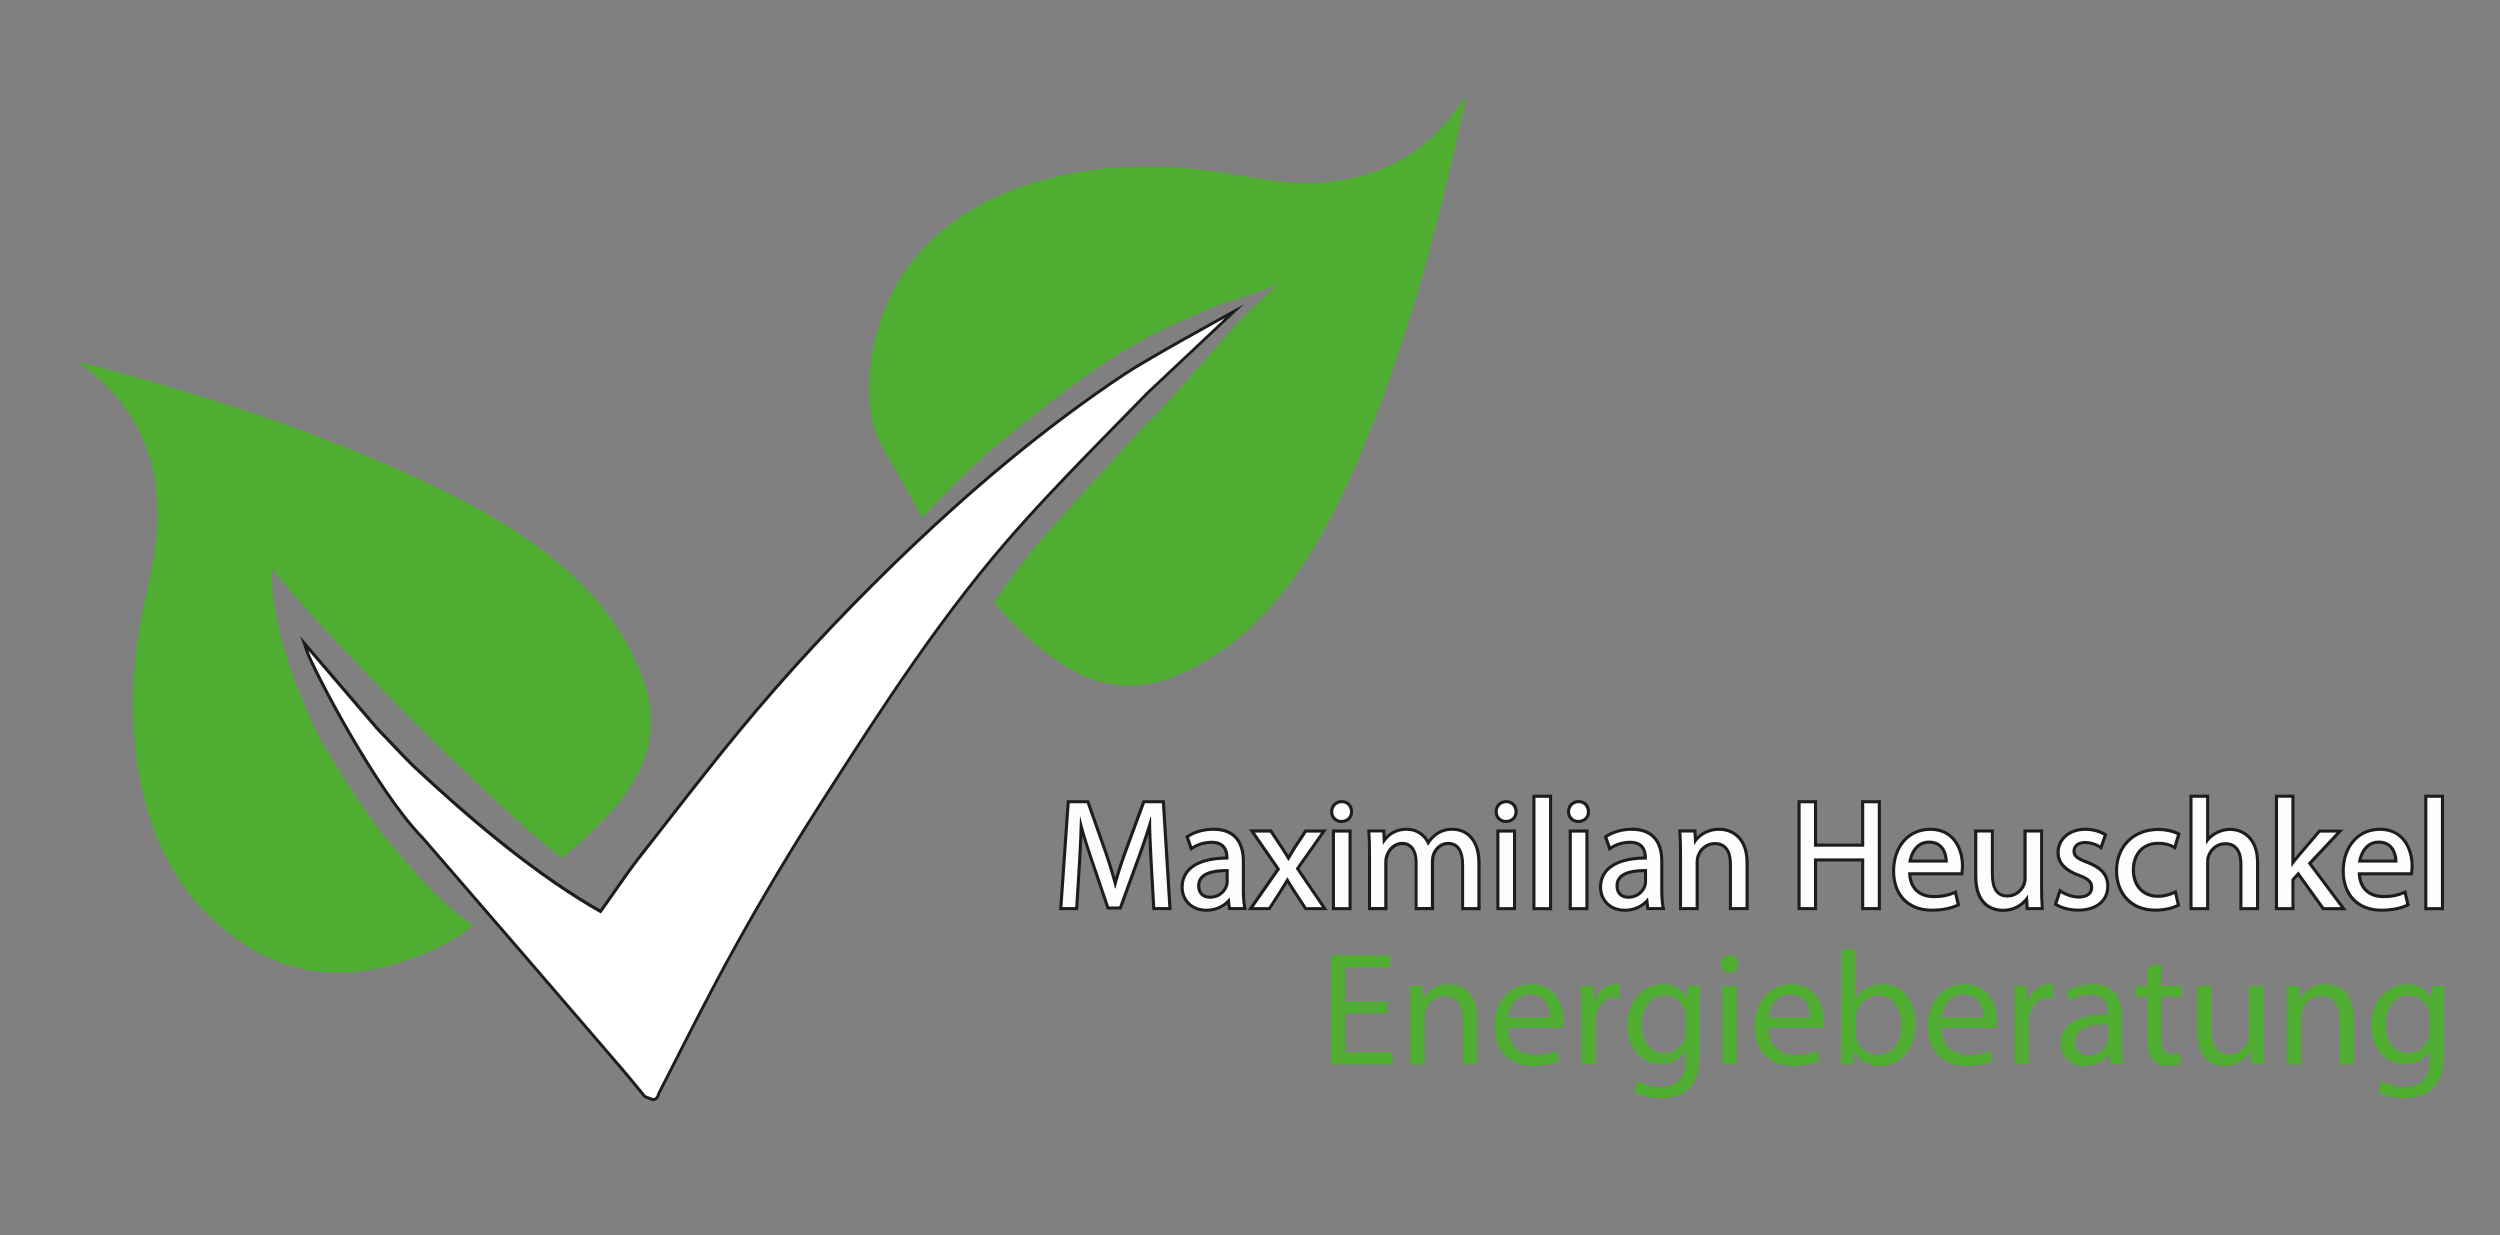 <?xml version="1.0" encoding="UTF-8"?>
<svg id="Ebene_1" xmlns="http://www.w3.org/2000/svg" version="1.1" viewBox="0 0 403.72 199.48">
  <rect x="0" y="0" width="403.72" height="199.48" fill="#808080" stroke="none"/>
  <!-- Generator: Adobe Illustrator 29.0.0, SVG Export Plug-In . SVG Version: 2.1.0 Build 186)  -->
  <defs>
    <style>
      .st0 {
        fill: #4fae32;
      }

      .st1 {
        fill: #1d1d1b;
      }

      .st2 {
        fill: #fff;
      }

      .st3 {
        fill: #fdfdfd;
      }
    </style>
  </defs>
  <g>
    <path class="st0" d="M160.56,97.28c6.81-10.13,12.81-15.68,23.39-27.57,4.83-4.68,11.13-12.07,14.58-16.08,1.68-1.95,5.72-5.8,7.94-7.7-2.9,1.13-7.47,2.66-9.65,3.27-8.94,4-9.8,4.09-17.31,8.69-6.93,4.61-13.3,9.64-20.34,15.56-4.75,4.39-9.87,9.64-10.15,10.14-.25-.36-2.92-5.13-6.67-11.72s-2.16-21.08,5.37-30.11c5.09-6.11,11.59-9.91,19.1-12.21,11.03-3.38,22.17-3.25,33.39-1.21,4.32.78,8.65,1.42,13.07,1.13,9.74-.64,17.41-4.88,22.84-13.05.14-.21.26-.44.56-.6,0,.18.02.37-.02.55-4.02,18.7-8.83,37.17-16.07,54.93-3.36,8.23-7.19,16.23-12.59,23.35-4.97,6.55-11.09,11.76-18.83,14.78-5.61,2.19-11.07,1.57-16.29-1.39-3.9-2.21-7.16-5.2-10.27-8.39-.41-.42-2.04-2.36-2.04-2.36Z"/>
    <path class="st0" d="M90.69,138.51c-9.79-7.29-40.07-37.71-46.72-46.7-.47,8.76,4.29,20.27,7.4,26.93,4.27,7.15,8.28,13.77,13.42,19.49,4.16,4.96,7.04,7.76,10.56,10.46.29.22.62.39,1.11.69-.37.24-3.59,3.5-12.03,6.1-11.27,3.56-21.15,1.14-29.82-6.81-5.86-5.37-9.34-12.05-11.27-19.66-2.84-11.18-2.18-22.3.39-33.41.99-4.28,1.83-8.57,1.75-13-.17-9.76-4.04-17.62-11.94-23.44-.21-.15-.43-.28-.57-.59.18.01.38,0,.55.04,18.48,4.92,36.7,10.61,54.09,18.7,8.06,3.75,15.87,7.96,22.71,13.7,6.3,5.28,11.21,11.64,13.85,19.52,1.91,5.71,1.04,11.14-2.17,16.2-2.4,3.79-5.54,6.9-8.87,9.85-.44.39-.88.78-1.43,1.27l-1.02.65Z"/>
    <g>
      <path class="st2" d="M104.15,177.1s-.83-1-1.21-1.48c-.8-.98-1.6-1.97-2.43-2.93-5.46-6.36-10.94-12.72-16.41-19.07-3.75-4.34-7.5-8.68-11.25-13.01l-4.55-5.27c-7.43-7.52-17.8-27.47-18.73-30.22l-.41-1.22,11.76,13.73c.61.63,1.37,1.42,2.15,2.25,1.44,1.53,2.94,3.11,3.96,4.06,7.37,6.86,18.47,16.71,29.96,23.25.59-.82,1.37-1.92,2.19-3.09,1.32-1.89,2.81-4.02,3.79-5.27,1.28-1.64,2.56-3.28,3.84-4.92,4.07-5.23,8.29-10.64,12.58-15.84,7.42-9,15.79-18.05,24.86-26.88,12.87-12.52,25.09-22.58,37.36-30.75,3.7-2.47,15.94-9.18,16.07-9.25l1.74-.95-1.45,1.36c-2.92,2.74-12.63,11.88-12.63,11.88-1.32,1.35-2.65,2.71-3.98,4.06-5.52,5.63-11.23,11.45-16.59,17.44-12.43,13.9-22.44,29.54-32.12,44.66-6.49,10.14-12.41,20.27-17.6,30.13-2.06,3.91-4.1,7.92-6.07,11.79-.85,1.67-1.7,3.35-2.56,5.02-.04.07-.06.15-.08.24-.08.29-.2.68-.78.79h-.07s-1.33-.49-1.33-.49Z"/>
      <path class="st1" d="M197.79,51.4c-2.92,2.74-12.63,11.88-12.63,11.88-6.95,7.12-13.95,14.1-20.58,21.51-12.27,13.72-22.22,29.19-32.15,44.69-6.28,9.81-12.18,19.84-17.61,30.15-2.93,5.57-5.76,11.21-8.63,16.81-.17.33-.1.78-.69.9-.43-.16-.78-.29-1.21-.45-1.2-1.46-2.38-2.93-3.61-4.36-5.46-6.36-10.94-12.72-16.41-19.07-5.26-6.1-10.53-12.19-15.8-18.28-7.53-7.62-17.78-27.47-18.68-30.13l10.92,12.75c1.76,1.8,4.54,4.85,6.13,6.33,9.24,8.6,19.66,17.43,30.2,23.39,1.54-2.1,4.49-6.48,6.1-8.54,5.44-6.94,10.8-13.95,16.41-20.76,7.77-9.42,16.09-18.34,24.84-26.86,11.59-11.28,23.85-21.75,37.33-30.73,3.74-2.49,16.05-9.24,16.05-9.24M201.03,49.05l-3.48,1.91c-.5.28-12.37,6.79-16.09,9.26-12.29,8.18-24.52,18.25-37.4,30.78-9.08,8.84-17.45,17.88-24.88,26.9-4.3,5.21-8.51,10.63-12.59,15.86-1.27,1.64-2.55,3.27-3.83,4.9-.98,1.25-2.48,3.39-3.8,5.28-.76,1.08-1.48,2.12-2.05,2.91-11.4-6.52-22.4-16.29-29.72-23.1-1.02-.95-2.51-2.52-3.95-4.05-.79-.83-1.54-1.63-2.17-2.27l-10.9-12.73-1.68-1.96.82,2.44c.96,2.85,11.18,22.61,18.8,30.33l4.87,5.63c3.64,4.21,7.28,8.41,10.91,12.62,5.48,6.35,10.95,12.7,16.41,19.07.83.97,1.65,1.98,2.45,2.95.38.47.76.94,1.15,1.4l.08.1.12.05.6.23.6.23.13.05.14-.03c.73-.14.89-.68.97-.97.02-.07.04-.13.07-.19.85-1.67,1.7-3.34,2.56-5.01,1.97-3.88,4.01-7.88,6.07-11.8,5.18-9.85,11.1-19.98,17.59-30.11,9.68-15.12,19.69-30.75,32.1-44.63,5.36-5.99,11.07-11.81,16.59-17.44,1.32-1.35,2.65-2.7,3.97-4.06,0,0,9.69-9.13,12.61-11.86l2.9-2.71h0Z"/>
    </g>
  </g>
  <g>
    <g>
      <g>
        <path class="st3" d="M186.33,146.74l-.44-7.6c-.1-1.85-.21-3.99-.24-5.82-.48,1.54-1.04,3.2-1.71,5.03l-3.02,8.3h-2l-2.77-8.15c-.67-1.98-1.17-3.59-1.55-4.99-.06,1.79-.16,3.86-.28,5.82l-.46,7.42h-2.57l1.2-17.26h3.17l2.92,8.28c.66,1.97,1.14,3.51,1.5,4.87.37-1.35.86-2.89,1.56-4.87l3.05-8.28h3.17l1.08,17.26h-2.62Z"/>
        <path class="st1" d="M187.63,129.72l1.04,16.76h-2.11l-.42-7.36c-.12-2.34-.27-5.15-.25-7.24h-.08c-.57,1.97-1.27,4.05-2.11,6.37l-2.96,8.13h-1.64l-2.71-7.98c-.8-2.36-1.47-4.53-1.94-6.52h-.05c-.05,2.09-.17,4.9-.32,7.41l-.45,7.19h-2.06l1.17-16.76h2.76l2.86,8.11c.7,2.06,1.27,3.91,1.69,5.65h.08c.42-1.69,1.02-3.53,1.77-5.65l2.99-8.11h2.76M188.1,129.22h-3.58l-.12.33-2.98,8.11c-.56,1.58-.99,2.89-1.33,4.03-.33-1.16-.74-2.45-1.26-4.02l-2.86-8.12-.12-.33h-3.58l-.03.47-1.17,16.76-.04.53h3.07l.03-.47.45-7.19c.08-1.42.16-2.89.22-4.27.31,1.04.68,2.19,1.12,3.5l2.71,7.99.12.34h2.35l.12-.33,2.96-8.13c.47-1.29.89-2.49,1.26-3.63.05,1.46.13,2.99.2,4.33l.42,7.39.03.47h3.12l-.03-.53-1.04-16.76-.03-.47h0Z"/>
      </g>
      <g>
        <path class="st3" d="M194.82,147.01c-2.58,0-3.93-1.87-3.93-3.71,0-3.02,2.57-4.69,7.24-4.73,0-1.68-.84-2.53-2.49-2.53-1.05,0-2.17.32-3,.86l-.27.17-.66-1.93.16-.11c1.08-.71,2.58-1.11,4.09-1.11,3.99,0,4.83,2.81,4.83,5.17v4.5c0,1.19.06,2.12.2,2.84l.05.29h-2.51l-.14-1.23c-.87.95-2.16,1.5-3.57,1.5ZM198.07,140.59c-2.98,0-4.49.83-4.49,2.46,0,1.36.94,1.84,1.81,1.84,1.51,0,2.38-.99,2.67-1.85.07-.21.11-.43.11-.62v-1.84h-.11Z"/>
        <path class="st1" d="M195.96,134.17c3.68,0,4.58,2.51,4.58,4.92v4.5c0,1.04.05,2.06.2,2.89h-1.99l-.17-1.52h-.07c-.67.94-1.97,1.79-3.68,1.79-2.44,0-3.68-1.72-3.68-3.46,0-2.89,2.55-4.48,7.13-4.48.04,0,.07,0,.11,0v-.25c0-.99-.27-2.79-2.74-2.79-1.12,0-2.29.35-3.13.9l-.5-1.44c.99-.65,2.44-1.07,3.95-1.07M195.39,145.14c1.57,0,2.56-.99,2.91-2.01.08-.22.12-.47.12-.7v-2.09c-.12,0-.24,0-.36,0-2.29,0-4.74.49-4.74,2.71,0,1.42.94,2.09,2.06,2.09M195.96,133.67c-1.56,0-3.1.42-4.23,1.15l-.33.21.13.37.5,1.44.21.6.54-.35c.79-.51,1.86-.82,2.86-.82,1.44,0,2.16.65,2.23,2.04-4.6.1-7.23,1.9-7.23,4.97,0,1.97,1.44,3.96,4.18,3.96,1.28,0,2.48-.44,3.38-1.22l.06.5.05.44h3.03l-.11-.59c-.13-.71-.19-1.62-.19-2.8v-4.5c0-3.5-1.8-5.42-5.08-5.42h0ZM195.39,144.64c-.47,0-1.56-.15-1.56-1.59s1.38-2.19,4.1-2.21v1.59c0,.16-.04.35-.1.54-.26.77-1.06,1.67-2.44,1.67h0Z"/>
      </g>
      <g>
        <path class="st3" d="M210.85,146.74l-1.84-2.82c-.4-.58-.74-1.15-1.11-1.77-.25.43-.5.83-.76,1.25l-.32.51-1.82,2.83h-3.03l4.45-6.39-4.25-6.14h3.05l1.79,2.7c.38.57.71,1.11,1.04,1.67.27-.46.53-.89.8-1.32l.23-.37,1.77-2.68h2.98l-4.28,6.07,4.4,6.47h-3.1Z"/>
        <path class="st1" d="M213.34,134.45l-4.1,5.82,4.23,6.22h-2.49l-1.77-2.71c-.47-.7-.87-1.37-1.29-2.09h-.05c-.4.72-.82,1.37-1.27,2.09l-1.74,2.71h-2.41l4.28-6.14-4.08-5.9h2.44l1.72,2.59c.45.67.82,1.29,1.22,1.96h.08c.4-.72.8-1.34,1.19-1.99l1.69-2.56h2.36M214.31,133.95h-3.6l-.15.22-1.69,2.56-.24.39c-.19.31-.38.62-.58.95-.27-.44-.53-.87-.83-1.32l-1.72-2.59-.15-.22h-3.66l.54.78,3.88,5.61-4.08,5.86-.55.79h3.64l.15-.23,1.74-2.71.32-.51c.19-.31.38-.6.56-.9.29.48.58.94.9,1.42l1.76,2.7.15.23h3.7l-.53-.78-4.03-5.93,3.9-5.54.56-.79h0Z"/>
      </g>
      <g>
        <path class="st3" d="M215.33,146.74v-12.54h2.69v12.54h-2.69ZM216.62,132.66c-.89,0-1.57-.69-1.57-1.59s.7-1.62,1.62-1.62,1.59.68,1.59,1.62c.01.42-.13.82-.42,1.11-.3.31-.74.48-1.23.48Z"/>
        <path class="st1" d="M216.67,129.7c.82,0,1.34.6,1.34,1.37.02.75-.52,1.34-1.39,1.34-.77,0-1.32-.6-1.32-1.34s.57-1.37,1.37-1.37M217.77,134.45v12.04h-2.19v-12.04h2.19M216.67,129.2c-1.07,0-1.87.8-1.87,1.87s.78,1.84,1.82,1.84c.56,0,1.06-.2,1.4-.56.33-.34.5-.8.49-1.3,0-1.07-.77-1.85-1.84-1.85h0ZM218.27,133.95h-3.19v13.04h3.19v-13.04h0Z"/>
      </g>
      <g>
        <path class="st3" d="M236.2,146.74v-7.06c0-1.58-.41-3.46-2.36-3.46-1.18,0-2.03.92-2.35,1.82-.1.3-.16.67-.16,1.01v7.69h-2.64v-7.46c0-1.92-.85-3.06-2.26-3.06-1.26,0-2.16,1.04-2.47,2.01-.11.29-.16.62-.16.99v7.51h-2.64v-9.03c0-1.34-.03-2.31-.1-3.24l-.02-.27h2.42l.08,1.52c.89-1.19,2.11-1.8,3.64-1.8s2.8.82,3.47,2.17c.33-.5.74-.93,1.18-1.27.82-.62,1.68-.9,2.81-.9,2.03,0,4.21,1.44,4.21,5.47v7.34h-2.64Z"/>
        <path class="st1" d="M234.63,134.17c1.59,0,3.95,1.04,3.95,5.22v7.09h-2.14v-6.82c0-2.31-.85-3.71-2.61-3.71-1.24,0-2.21.92-2.59,1.99-.1.3-.17.7-.17,1.09v7.44h-2.14v-7.21c0-1.92-.85-3.31-2.51-3.31-1.37,0-2.36,1.09-2.71,2.19-.12.32-.17.7-.17,1.07v7.26h-2.14v-8.78c0-1.24-.02-2.26-.1-3.26h1.92l.1,1.94h.07c.67-1.14,1.79-2.21,3.78-2.21,1.64,0,2.89.99,3.41,2.41h.05c.37-.67.85-1.19,1.34-1.57.72-.55,1.52-.85,2.66-.85M234.63,133.67c-1.19,0-2.1.29-2.96.95-.37.28-.71.61-1,1-.75-1.22-2.02-1.95-3.49-1.95-1.38,0-2.53.47-3.42,1.4l-.03-.65-.02-.47h-2.93l.04.54c.07.92.1,1.88.1,3.22v9.28h3.14v-7.76c0-.35.05-.65.14-.89.29-.91,1.11-1.87,2.24-1.87,1.82,0,2.01,1.96,2.01,2.81v7.71h3.14v-7.94c0-.31.06-.66.15-.94.29-.82,1.05-1.65,2.11-1.65,1.4,0,2.11,1.08,2.11,3.21v7.32h3.14v-7.59c0-4.22-2.4-5.72-4.45-5.72h0Z"/>
      </g>
      <g>
        <path class="st3" d="M241.89,146.74v-12.54h2.69v12.54h-2.69ZM243.18,132.66c-.89,0-1.57-.69-1.57-1.59s.7-1.62,1.62-1.62,1.59.68,1.59,1.62c.01.42-.13.82-.42,1.11-.3.31-.74.48-1.23.48Z"/>
        <path class="st1" d="M243.23,129.7c.82,0,1.34.6,1.34,1.37.03.75-.52,1.34-1.39,1.34-.77,0-1.32-.6-1.32-1.34s.57-1.37,1.37-1.37M244.33,134.45v12.04h-2.19v-12.04h2.19M243.23,129.2c-1.06,0-1.87.8-1.87,1.87s.78,1.84,1.82,1.84c.56,0,1.06-.2,1.41-.56.33-.34.5-.8.49-1.3,0-1.07-.77-1.85-1.84-1.85h0ZM244.83,133.95h-3.19v13.04h3.19v-13.04h0Z"/>
      </g>
      <g>
        <rect class="st3" x="247.71" y="128.58" width="2.69" height="18.16"/>
        <path class="st1" d="M250.15,128.83v17.66h-2.19v-17.66h2.19M250.65,128.33h-3.19v18.66h3.19v-18.66h0Z"/>
      </g>
      <g>
        <path class="st3" d="M253.58,146.74v-12.54h2.69v12.54h-2.69ZM254.87,132.66c-.89,0-1.57-.69-1.57-1.59s.7-1.62,1.62-1.62,1.59.68,1.59,1.62c.01.42-.13.82-.42,1.11-.3.31-.74.48-1.23.48Z"/>
        <path class="st1" d="M254.92,129.7c.82,0,1.34.6,1.34,1.37.03.75-.52,1.34-1.39,1.34-.77,0-1.32-.6-1.32-1.34s.57-1.37,1.37-1.37M256.02,134.45v12.04h-2.19v-12.04h2.19M254.92,129.2c-1.06,0-1.87.8-1.87,1.87s.78,1.84,1.82,1.84c.56,0,1.06-.2,1.41-.56.33-.34.5-.8.49-1.3,0-1.07-.77-1.85-1.84-1.85h0ZM256.52,133.95h-3.19v13.04h3.19v-13.04h0Z"/>
      </g>
      <g>
        <path class="st3" d="M262.38,147.01c-2.58,0-3.93-1.87-3.93-3.71,0-3.02,2.57-4.69,7.24-4.73,0-1.68-.84-2.53-2.49-2.53-1.05,0-2.17.32-3,.86l-.27.17-.66-1.93.16-.11c1.08-.71,2.58-1.11,4.09-1.11,3.99,0,4.83,2.81,4.83,5.17v4.5c0,1.19.06,2.12.19,2.84l.05.29h-2.51l-.14-1.23c-.87.95-2.16,1.5-3.57,1.5ZM265.63,140.59c-2.98,0-4.49.83-4.49,2.46,0,1.36.94,1.84,1.81,1.84,1.51,0,2.38-.99,2.67-1.85.07-.21.11-.43.11-.62v-1.84h-.11Z"/>
        <path class="st1" d="M263.53,134.17c3.68,0,4.58,2.51,4.58,4.92v4.5c0,1.04.05,2.06.2,2.89h-1.99l-.17-1.52h-.07c-.67.94-1.97,1.79-3.68,1.79-2.44,0-3.68-1.72-3.68-3.46,0-2.89,2.55-4.48,7.13-4.48.04,0,.07,0,.11,0v-.25c0-.99-.27-2.79-2.74-2.79-1.12,0-2.29.35-3.13.9l-.5-1.44c.99-.65,2.44-1.07,3.95-1.07M262.95,145.14c1.57,0,2.56-.99,2.91-2.01.07-.22.12-.47.12-.7v-2.09c-.12,0-.24,0-.36,0-2.29,0-4.74.49-4.74,2.71,0,1.42.95,2.09,2.06,2.09M263.53,133.67c-1.56,0-3.1.42-4.23,1.15l-.33.21.13.37.5,1.44.21.6.54-.35c.79-.51,1.86-.82,2.86-.82,1.44,0,2.16.65,2.23,2.04-4.6.1-7.23,1.9-7.23,4.97,0,1.97,1.44,3.96,4.18,3.96,1.28,0,2.48-.44,3.38-1.22l.06.5.05.44h3.03l-.11-.59c-.13-.71-.19-1.62-.19-2.8v-4.5c0-3.5-1.8-5.42-5.08-5.42h0ZM262.95,144.64c-.47,0-1.56-.15-1.56-1.59s1.38-2.19,4.1-2.21v1.59c0,.16-.03.35-.1.54-.26.77-1.06,1.67-2.44,1.67h0Z"/>
      </g>
      <g>
        <path class="st3" d="M279.44,146.74v-7.19c0-1.51-.44-3.31-2.54-3.31-1.43,0-2.38,1.04-2.7,2.06-.09.25-.14.59-.14.95v7.49h-2.69v-9.03c0-1.31-.03-2.31-.1-3.24l-.02-.27h2.45l.09,1.53c.73-.95,2.02-1.81,3.82-1.81.75,0,4.5.26,4.5,5.37v7.44h-2.69Z"/>
        <path class="st1" d="M277.63,134.17c1.67,0,4.25.99,4.25,5.12v7.19h-2.19v-6.94c0-1.94-.72-3.56-2.79-3.56-1.44,0-2.56,1.02-2.93,2.24-.1.27-.15.65-.15,1.02v7.24h-2.19v-8.78c0-1.24-.03-2.26-.1-3.26h1.94l.12,1.99h.05c.6-1.14,1.99-2.26,3.98-2.26M277.63,133.67c-1.6,0-2.81.64-3.61,1.44l-.04-.7-.03-.47h-2.95l.04.54c.07.92.1,1.89.1,3.22v9.28h3.19v-7.74c0-.33.04-.64.12-.85.29-.93,1.17-1.91,2.46-1.91,1.52,0,2.29,1.03,2.29,3.06v7.44h3.19v-7.69c0-4.15-2.56-5.62-4.75-5.62h0Z"/>
      </g>
      <g>
        <polygon class="st3" points="300.8 146.74 300.8 138.88 293.19 138.88 293.19 146.74 290.53 146.74 290.53 129.47 293.19 129.47 293.19 136.49 300.8 136.49 300.8 129.47 303.49 129.47 303.49 146.74 300.8 146.74"/>
        <path class="st1" d="M303.24,129.72v16.76h-2.19v-7.86h-8.11v7.86h-2.16v-16.76h2.16v7.01h8.11v-7.01h2.19M303.74,129.22h-3.19v7.01h-7.11v-7.01h-3.16v17.76h3.16v-7.86h7.11v7.86h3.19v-17.76h0Z"/>
      </g>
      <g>
        <path class="st3" d="M311.97,146.99c-3.75,0-6.17-2.48-6.17-6.32s2.42-6.74,5.9-6.74c3.86,0,5.22,3.19,5.22,5.92,0,.4-.04.73-.07.96l-.03.22-.23.09h-8.2c.18,3.31,2.75,3.68,3.87,3.68,1.6,0,2.5-.29,3.24-.6l.27-.12.49,2.06-.19.08c-.78.35-2.12.77-4.11.77ZM314.3,139.05c-.02-.55-.16-1.61-.87-2.33-.47-.48-1.11-.72-1.91-.72-2,0-2.84,1.81-3.07,3.06h5.85Z"/>
        <path class="st1" d="M311.7,134.17c3.93,0,4.97,3.46,4.97,5.67,0,.45-.05.8-.08,1.02h-8.46c.05,2.96,1.94,4.18,4.13,4.18,1.57,0,2.51-.27,3.33-.62l.37,1.57c-.77.35-2.09.75-4,.75-3.71,0-5.92-2.44-5.92-6.07s2.14-6.49,5.65-6.49M308.16,139.3h6.39c.02-1.39-.57-3.56-3.03-3.56-2.21,0-3.18,2.04-3.36,3.56M311.7,133.67c-3.62,0-6.15,2.88-6.15,6.99s2.52,6.57,6.42,6.57c2.03,0,3.41-.43,4.21-.79l.38-.17-.1-.4-.37-1.57-.14-.58-.54.23c-.71.3-1.59.58-3.14.58-1.02,0-3.31-.32-3.6-3.18h8.37l.05-.44v-.09c.04-.23.08-.57.08-.99,0-3.07-1.69-6.17-5.47-6.17h0ZM308.76,138.8c.28-1.14,1.08-2.56,2.76-2.56.73,0,1.31.22,1.73.65.55.56.73,1.37.78,1.91h-5.27Z"/>
      </g>
      <g>
        <path class="st3" d="M323.46,147.01c-1.32,0-4.4-.54-4.4-5.52v-7.29h2.69v6.92c0,2.44.77,3.58,2.44,3.58,1.4,0,2.31-.99,2.65-1.83.12-.3.18-.67.18-1.02v-7.64h2.69v9c0,1.37.03,2.4.1,3.26l.02.27h-2.45l-.1-1.55c-.62.78-1.82,1.82-3.82,1.82Z"/>
        <path class="st1" d="M329.45,134.45v8.75c0,1.24.02,2.34.1,3.28h-1.94l-.12-1.97h-.05c-.57.97-1.84,2.24-3.98,2.24-1.89,0-4.15-1.04-4.15-5.27v-7.04h2.19v6.67c0,2.29.7,3.83,2.69,3.83,1.47,0,2.49-1.02,2.89-1.99.12-.32.2-.72.2-1.12v-7.39h2.19M329.95,133.95h-3.19v7.89c0,.33-.06.66-.17.94-.31.76-1.14,1.67-2.42,1.67-.94,0-2.19-.35-2.19-3.33v-7.17h-3.19v7.54c0,5.21,3.25,5.77,4.65,5.77,1.73,0,2.89-.74,3.61-1.46l.04.71.03.47h2.95l-.04-.54c-.07-.84-.1-1.88-.1-3.24v-9.25h0Z"/>
      </g>
      <g>
        <path class="st3" d="M335.62,146.99c-1.3,0-2.58-.31-3.51-.86l-.17-.1.71-2.17.27.18c.63.41,1.73.83,2.75.83,1.31,0,2.09-.58,2.09-1.54,0-.91-.52-1.41-2.08-1.98-2.77-.98-3.35-2.52-3.35-3.64,0-2.23,1.81-3.78,4.4-3.78,1.11,0,2.26.29,3.09.78l.18.1-.72,2.08-.27-.17c-.39-.25-1.21-.66-2.33-.66-1.06,0-1.76.56-1.76,1.39,0,.77.48,1.18,2.13,1.81,2.3.87,3.32,2.07,3.32,3.86,0,2.34-1.87,3.86-4.75,3.86Z"/>
        <path class="st1" d="M336.74,134.17c1.22,0,2.29.35,2.96.75l-.55,1.59c-.47-.3-1.34-.7-2.46-.7-1.29,0-2.01.75-2.01,1.64,0,.99.72,1.44,2.29,2.04,2.09.8,3.16,1.84,3.16,3.63,0,2.11-1.64,3.61-4.5,3.61-1.32,0-2.54-.32-3.38-.82l.55-1.67c.65.42,1.79.87,2.89.87,1.59,0,2.34-.8,2.34-1.79,0-1.04-.62-1.62-2.24-2.21-2.16-.77-3.18-1.97-3.18-3.41,0-1.94,1.57-3.53,4.15-3.53M336.74,133.67c-2.7,0-4.65,1.7-4.65,4.03,0,1.2.61,2.84,3.52,3.88,1.61.59,1.91,1.05,1.91,1.74,0,.82-.67,1.29-1.84,1.29-.97,0-2.01-.4-2.61-.79l-.55-.36-.2.62-.55,1.67-.13.38.35.2c.96.57,2.29.89,3.64.89,3.04,0,5-1.61,5-4.11s-1.86-3.48-3.48-4.1c-1.69-.64-1.97-.99-1.97-1.57,0-.69.59-1.14,1.51-1.14,1.1,0,1.9.43,2.2.62l.53.34.21-.6.55-1.59.13-.38-.35-.21c-.86-.51-2.06-.82-3.21-.82h0Z"/>
      </g>
      <g>
        <path class="st3" d="M348.05,146.99c-3.73,0-6.24-2.57-6.24-6.39s2.76-6.64,6.72-6.64c1.37,0,2.55.35,3.15.65l.19.09-.65,2.2-.27-.16c-.43-.25-1.2-.54-2.41-.54-2.43,0-4,1.69-4,4.3s1.58,4.25,3.93,4.25c1.17,0,1.95-.3,2.58-.58l.28-.12.48,2.12-.17.09c-.64.33-1.96.72-3.57.72Z"/>
        <path class="st1" d="M348.52,134.2c1.29,0,2.44.32,3.03.62l-.5,1.69c-.52-.3-1.34-.57-2.54-.57-2.76,0-4.25,2.04-4.25,4.55,0,2.79,1.79,4.5,4.18,4.5,1.24,0,2.06-.32,2.69-.6l.37,1.64c-.57.3-1.84.7-3.46.7-3.63,0-5.99-2.46-5.99-6.14s2.54-6.39,6.47-6.39M348.52,133.7c-4.1,0-6.97,2.83-6.97,6.89s2.61,6.64,6.49,6.64c1.66,0,3.02-.41,3.69-.75l.34-.18-.09-.38-.37-1.64-.13-.59-.55.24c-.61.27-1.36.55-2.48.55-2.2,0-3.68-1.61-3.68-4,0-1.87.98-4.05,3.75-4.05,1.16,0,1.88.28,2.29.51l.55.31.18-.61.5-1.69.12-.4-.37-.19c-.62-.31-1.85-.67-3.26-.67h0Z"/>
      </g>
      <g>
        <path class="st3" d="M361.88,146.74v-7.16c0-1.52-.44-3.33-2.54-3.33-1.4,0-2.36,1.01-2.7,2.02-.12.28-.14.57-.14.97v7.51h-2.69v-18.16h2.69v7.03c.34-.41.77-.77,1.25-1.03.74-.43,1.56-.65,2.36-.65,2.05,0,4.45,1.41,4.45,5.4v7.41h-2.69Z"/>
        <path class="st1" d="M356.26,128.83v7.51h.05c.35-.62.9-1.17,1.57-1.54.65-.37,1.42-.62,2.24-.62,1.62,0,4.2.99,4.2,5.15v7.16h-2.19v-6.91c0-1.94-.72-3.58-2.79-3.58-1.42,0-2.54.99-2.93,2.19-.12.3-.15.62-.15,1.04v7.26h-2.19v-17.66h2.19M356.76,128.33h-3.19v18.66h3.19v-7.76c0-.36.02-.63.11-.85.32-.95,1.2-1.88,2.47-1.88,1.52,0,2.29,1.04,2.29,3.08v7.41h3.19v-7.66c0-4.17-2.53-5.65-4.7-5.65-.85,0-1.71.24-2.49.69-.31.17-.6.38-.87.62v-6.66h0Z"/>
      </g>
      <g>
        <path class="st3" d="M375.18,146.74l-4.05-5.62-.85.94v4.68h-2.66v-18.16h2.66v10.71c.22-.29.46-.58.68-.84l3.61-4.25h3.33l-4.9,5.22,5.47,7.32h-3.29Z"/>
        <path class="st1" d="M370.03,128.83v11.14h.05c.3-.42.72-.95,1.07-1.37l3.53-4.15h2.64l-4.65,4.95,5.3,7.09h-2.66l-4.15-5.77-1.12,1.24v4.53h-2.16v-17.66h2.16M370.53,128.33h-3.16v18.66h3.16v-4.83l.58-.64,3.79,5.27.15.21h3.92l-.6-.8-5.05-6.75,4.36-4.64.79-.84h-4.02l-.15.18-3.53,4.15c-.07.09-.15.19-.24.29v-10.24h0Z"/>
      </g>
      <g>
        <path class="st3" d="M384.58,146.99c-3.75,0-6.17-2.48-6.17-6.32s2.42-6.74,5.9-6.74c3.86,0,5.22,3.19,5.22,5.92,0,.4-.04.73-.07.96l-.03.22-.23.09h-8.2c.18,3.31,2.75,3.68,3.87,3.68,1.6,0,2.5-.29,3.24-.6l.27-.12.49,2.06-.19.08c-.78.35-2.12.77-4.11.77ZM386.91,139.05c-.02-.55-.16-1.61-.87-2.33-.47-.48-1.11-.72-1.91-.72-2,0-2.84,1.81-3.07,3.06h5.85Z"/>
        <path class="st1" d="M384.31,134.17c3.93,0,4.97,3.46,4.97,5.67,0,.45-.05.8-.08,1.02h-8.46c.05,2.96,1.94,4.18,4.13,4.18,1.57,0,2.51-.27,3.33-.62l.37,1.57c-.77.35-2.09.75-4,.75-3.71,0-5.92-2.44-5.92-6.07s2.14-6.49,5.65-6.49M380.78,139.3h6.39c.02-1.39-.57-3.56-3.03-3.56-2.21,0-3.18,2.04-3.36,3.56M384.31,133.67c-3.62,0-6.15,2.88-6.15,6.99s2.52,6.57,6.42,6.57c2.03,0,3.41-.43,4.21-.79l.38-.17-.1-.4-.37-1.57-.14-.58-.54.23c-.71.3-1.59.58-3.14.58-1.02,0-3.31-.32-3.6-3.18h8.37l.05-.44v-.09c.04-.23.08-.57.08-.99,0-3.07-1.69-6.17-5.47-6.17h0ZM381.37,138.8c.28-1.14,1.08-2.56,2.76-2.56.73,0,1.31.22,1.73.65.55.56.73,1.37.78,1.91h-5.27Z"/>
      </g>
      <g>
        <rect class="st3" x="391.74" y="128.58" width="2.69" height="18.16"/>
        <path class="st1" d="M394.18,128.83v17.66h-2.19v-17.66h2.19M394.68,128.33h-3.19v18.66h3.19v-18.66h0Z"/>
      </g>
    </g>
    <g>
      <path class="st0" d="M224.12,163.62h-6.85v6.35h7.63v1.91h-9.91v-17.62h9.52v1.91h-7.24v5.57h6.85v1.88Z"/>
      <path class="st0" d="M227.78,162.65c0-1.31-.03-2.38-.1-3.43h2.04l.13,2.09h.05c.63-1.2,2.09-2.38,4.18-2.38,1.75,0,4.47,1.05,4.47,5.39v7.56h-2.3v-7.29c0-2.04-.76-3.74-2.93-3.74-1.52,0-2.69,1.07-3.08,2.35-.1.29-.16.68-.16,1.07v7.61h-2.3v-9.23Z"/>
      <path class="st0" d="M243.57,165.97c.05,3.11,2.04,4.39,4.34,4.39,1.65,0,2.64-.29,3.5-.65l.39,1.65c-.81.37-2.2.78-4.21.78-3.9,0-6.22-2.56-6.22-6.38s2.25-6.82,5.93-6.82c4.13,0,5.23,3.63,5.23,5.96,0,.47-.05.84-.08,1.07h-8.89ZM250.32,164.32c.03-1.46-.6-3.74-3.19-3.74-2.33,0-3.35,2.14-3.53,3.74h6.72Z"/>
      <path class="st0" d="M255.39,163.17c0-1.49-.03-2.77-.1-3.95h2.01l.08,2.48h.1c.58-1.7,1.96-2.77,3.5-2.77.26,0,.44.03.65.08v2.17c-.24-.05-.47-.08-.78-.08-1.62,0-2.77,1.23-3.08,2.95-.05.31-.1.68-.1,1.07v6.75h-2.27v-8.71Z"/>
      <path class="st0" d="M274.63,159.22c-.05.92-.1,1.93-.1,3.48v7.35c0,2.9-.58,4.68-1.8,5.78-1.23,1.15-3.01,1.52-4.6,1.52s-3.19-.37-4.21-1.05l.58-1.75c.84.52,2.14.99,3.71.99,2.35,0,4.08-1.23,4.08-4.42v-1.41h-.05c-.71,1.18-2.07,2.12-4.03,2.12-3.14,0-5.39-2.67-5.39-6.17,0-4.29,2.8-6.72,5.7-6.72,2.2,0,3.4,1.15,3.95,2.2h.05l.1-1.91h2.01ZM272.25,164.22c0-.39-.03-.73-.13-1.05-.42-1.33-1.54-2.43-3.22-2.43-2.2,0-3.76,1.86-3.76,4.78,0,2.48,1.26,4.55,3.74,4.55,1.41,0,2.69-.89,3.19-2.35.13-.39.18-.84.18-1.23v-2.27Z"/>
      <path class="st0" d="M280.75,155.67c.03.78-.55,1.41-1.46,1.41-.81,0-1.39-.63-1.39-1.41s.6-1.44,1.44-1.44,1.41.63,1.41,1.44ZM278.19,171.88v-12.65h2.3v12.65h-2.3Z"/>
      <path class="st0" d="M285.59,165.97c.05,3.11,2.04,4.39,4.34,4.39,1.65,0,2.64-.29,3.5-.65l.39,1.65c-.81.37-2.2.78-4.21.78-3.9,0-6.22-2.56-6.22-6.38s2.25-6.82,5.93-6.82c4.13,0,5.23,3.63,5.23,5.96,0,.47-.05.84-.08,1.07h-8.89ZM292.33,164.32c.03-1.46-.6-3.74-3.19-3.74-2.33,0-3.35,2.14-3.53,3.74h6.72Z"/>
      <path class="st0" d="M297.3,171.88c.05-.86.1-2.14.1-3.27v-15.29h2.27v7.95h.05c.81-1.41,2.27-2.33,4.31-2.33,3.14,0,5.36,2.61,5.33,6.46,0,4.52-2.85,6.77-5.67,6.77-1.83,0-3.29-.71-4.24-2.38h-.08l-.1,2.09h-1.99ZM299.68,166.81c0,.29.05.58.11.84.44,1.6,1.78,2.69,3.45,2.69,2.4,0,3.84-1.96,3.84-4.86,0-2.54-1.31-4.71-3.76-4.71-1.57,0-3.03,1.07-3.5,2.82-.05.26-.13.58-.13.94v2.27Z"/>
      <path class="st0" d="M313.56,165.97c.05,3.11,2.04,4.39,4.34,4.39,1.65,0,2.64-.29,3.5-.65l.39,1.65c-.81.37-2.2.78-4.21.78-3.9,0-6.22-2.56-6.22-6.38s2.25-6.82,5.93-6.82c4.13,0,5.23,3.63,5.23,5.96,0,.47-.05.84-.08,1.07h-8.89ZM320.31,164.32c.03-1.46-.6-3.74-3.19-3.74-2.33,0-3.35,2.14-3.53,3.74h6.72Z"/>
      <path class="st0" d="M325.38,163.17c0-1.49-.03-2.77-.1-3.95h2.01l.08,2.48h.1c.58-1.7,1.96-2.77,3.5-2.77.26,0,.44.03.65.08v2.17c-.24-.05-.47-.08-.78-.08-1.62,0-2.77,1.23-3.08,2.95-.05.31-.11.68-.11,1.07v6.75h-2.27v-8.71Z"/>
      <path class="st0" d="M340.81,171.88l-.18-1.6h-.08c-.71.99-2.07,1.88-3.87,1.88-2.56,0-3.87-1.8-3.87-3.63,0-3.06,2.72-4.73,7.61-4.71v-.26c0-1.05-.29-2.93-2.88-2.93-1.18,0-2.4.37-3.29.94l-.52-1.52c1.05-.68,2.56-1.12,4.16-1.12,3.87,0,4.81,2.64,4.81,5.18v4.73c0,1.1.05,2.17.21,3.03h-2.09ZM340.47,165.42c-2.51-.05-5.36.39-5.36,2.85,0,1.49.99,2.2,2.17,2.2,1.65,0,2.69-1.05,3.06-2.12.08-.24.13-.5.13-.73v-2.2Z"/>
      <path class="st0" d="M349.07,155.59v3.63h3.29v1.75h-3.29v6.82c0,1.57.44,2.46,1.73,2.46.6,0,1.05-.08,1.33-.16l.1,1.73c-.44.18-1.15.31-2.04.31-1.07,0-1.93-.34-2.48-.97-.65-.68-.89-1.8-.89-3.29v-6.9h-1.96v-1.75h1.96v-3.03l2.25-.6Z"/>
      <path class="st0" d="M365.54,168.43c0,1.31.03,2.46.1,3.45h-2.04l-.13-2.07h-.05c-.6,1.02-1.93,2.35-4.18,2.35-1.99,0-4.37-1.1-4.37-5.54v-7.4h2.3v7.01c0,2.4.73,4.03,2.82,4.03,1.54,0,2.61-1.07,3.03-2.09.13-.34.21-.76.21-1.18v-7.77h2.3v9.2Z"/>
      <path class="st0" d="M369.36,162.65c0-1.31-.03-2.38-.1-3.43h2.04l.13,2.09h.05c.63-1.2,2.09-2.38,4.18-2.38,1.75,0,4.47,1.05,4.47,5.39v7.56h-2.3v-7.29c0-2.04-.76-3.74-2.93-3.74-1.52,0-2.69,1.07-3.08,2.35-.1.29-.16.68-.16,1.07v7.61h-2.3v-9.23Z"/>
      <path class="st0" d="M394.77,159.22c-.05.92-.1,1.93-.1,3.48v7.35c0,2.9-.58,4.68-1.8,5.78-1.23,1.15-3.01,1.52-4.6,1.52s-3.19-.37-4.21-1.05l.58-1.75c.84.52,2.14.99,3.71.99,2.35,0,4.08-1.23,4.08-4.42v-1.41h-.05c-.71,1.18-2.07,2.12-4.03,2.12-3.14,0-5.39-2.67-5.39-6.17,0-4.29,2.8-6.72,5.7-6.72,2.2,0,3.4,1.15,3.95,2.2h.05l.1-1.91h2.01ZM392.39,164.22c0-.39-.03-.73-.13-1.05-.42-1.33-1.54-2.43-3.22-2.43-2.2,0-3.76,1.86-3.76,4.78,0,2.48,1.26,4.55,3.74,4.55,1.41,0,2.69-.89,3.19-2.35.13-.39.18-.84.18-1.23v-2.27Z"/>
    </g>
  </g>
</svg>